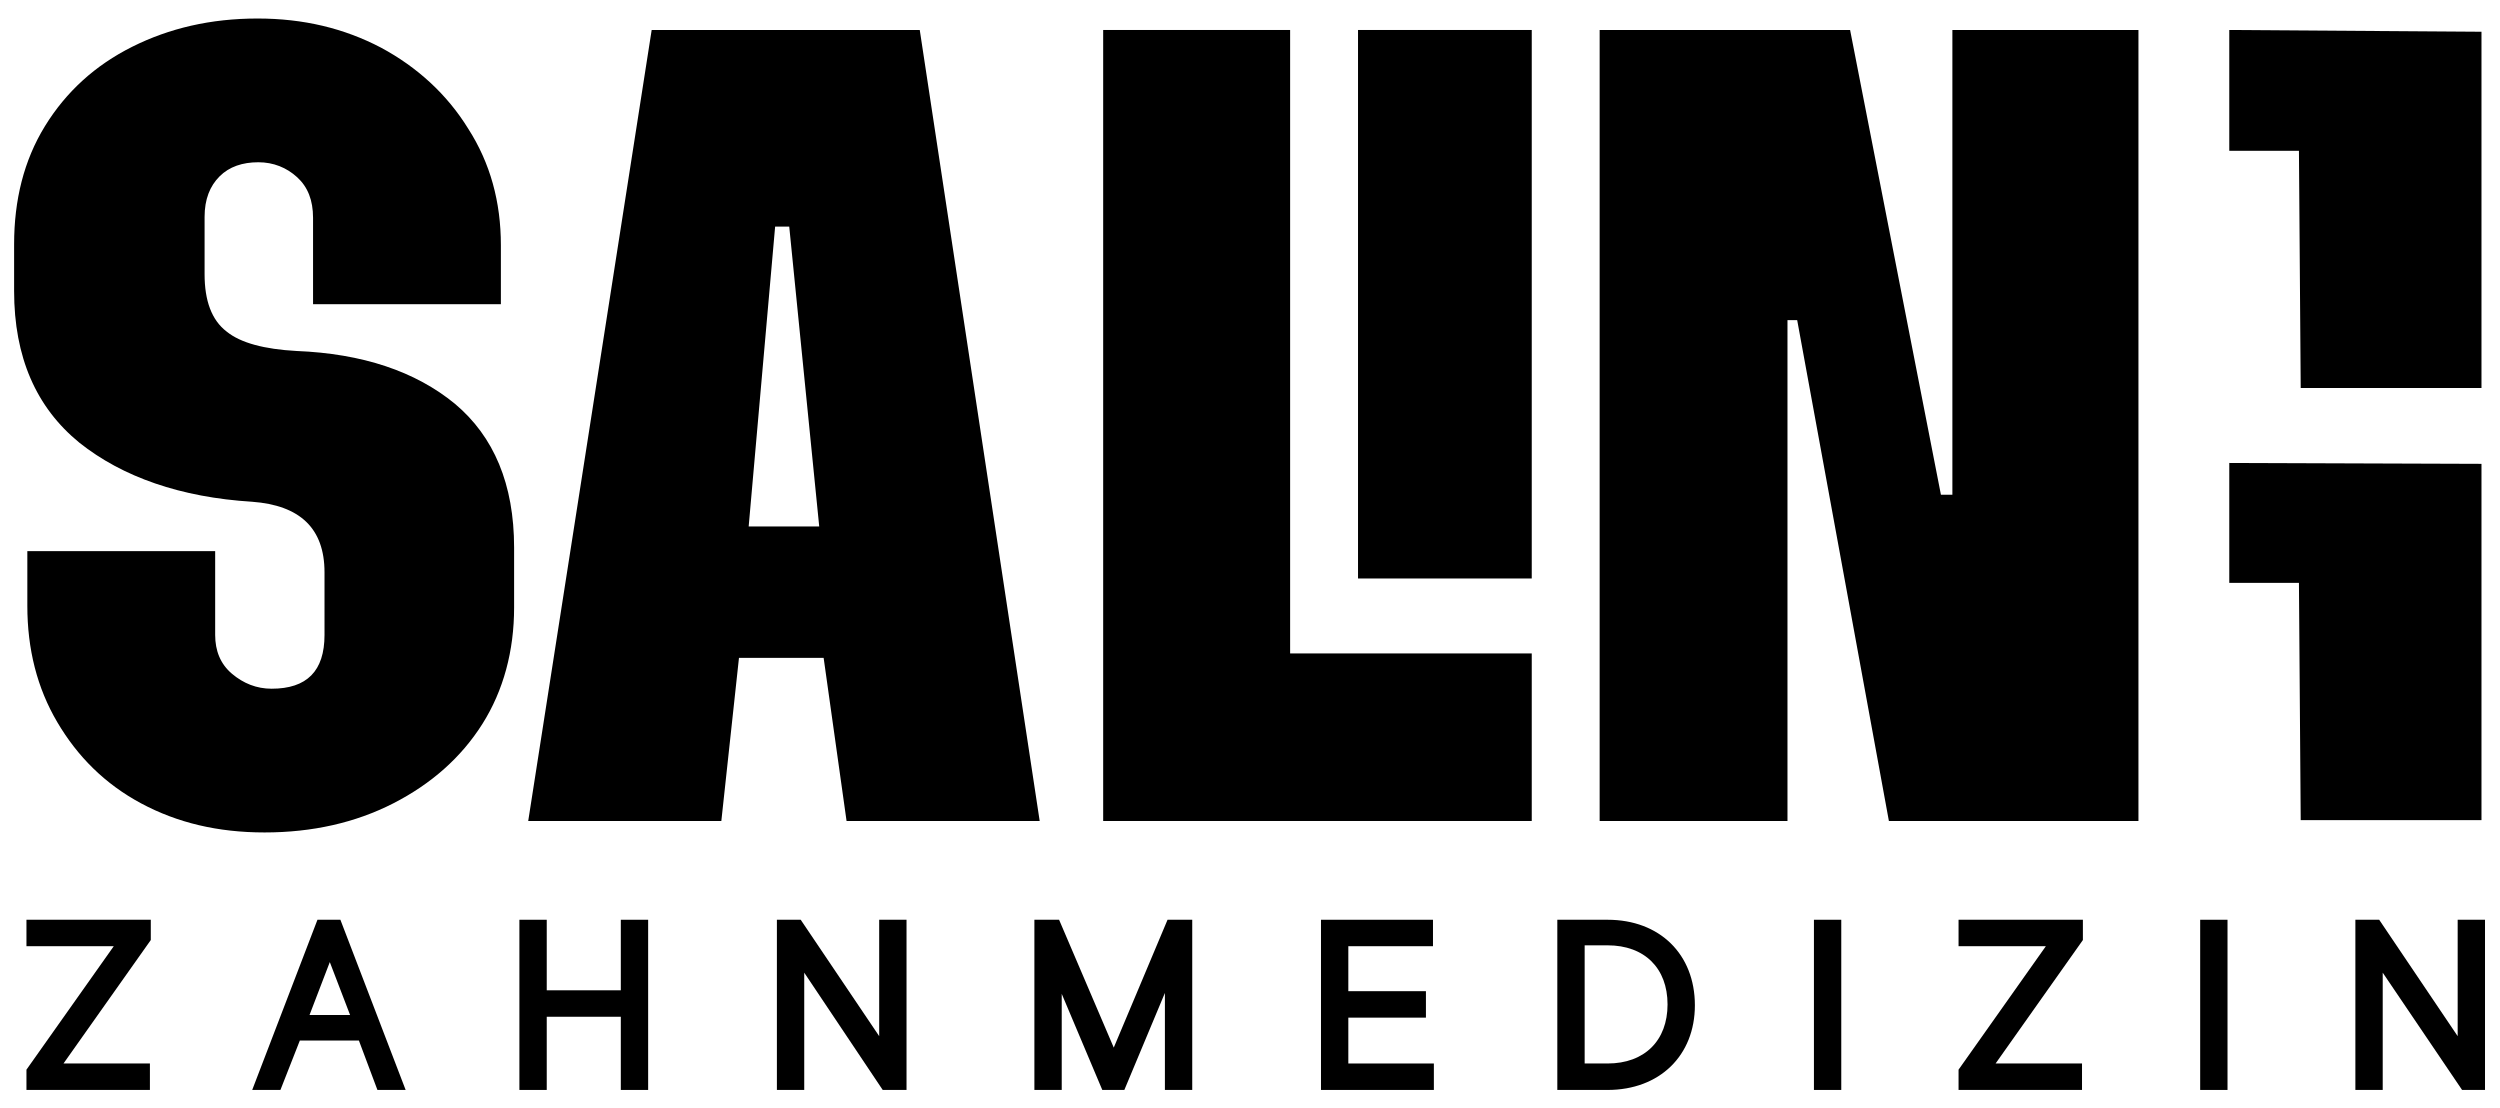 <?xml version="1.0" encoding="utf-8"?>
<!-- Generator: Adobe Illustrator 28.1.0, SVG Export Plug-In . SVG Version: 6.00 Build 0)  -->
<svg version="1.1" id="Ebene_1" xmlns="http://www.w3.org/2000/svg" xmlns:xlink="http://www.w3.org/1999/xlink" x="0px" y="0px"
	 viewBox="0 0 283.5 125.6" style="enable-background:new 0 0 283.5 125.6;" xml:space="preserve">
<g>
	<path d="M51.6,45.8c-4.5-3.7-10.5-5.7-18-6c-3.6-0.2-6.3-0.9-7.9-2.2c-1.7-1.3-2.5-3.5-2.5-6.5v-6.5c0-2,0.6-3.5,1.7-4.6
		c1.1-1.1,2.6-1.6,4.4-1.6c1.7,0,3.2,0.6,4.4,1.7c1.2,1.1,1.8,2.6,1.8,4.6v9.8h21.3v-6.7c0-4.9-1.2-9.3-3.7-13.2
		c-2.4-3.9-5.8-7-9.9-9.2c-4.2-2.2-8.8-3.3-14-3.3c-5.3,0-10,1.1-14.2,3.2c-4.2,2.1-7.5,5.1-9.9,9c-2.4,3.9-3.5,8.4-3.5,13.4V33
		c0,7.5,2.5,13.2,7.4,17.2c4.9,3.9,11.5,6.2,19.6,6.7c5.4,0.4,8.2,3,8.2,8V72c0,4.1-2,6.1-6,6.1c-1.7,0-3.2-0.6-4.5-1.7
		c-1.3-1.1-1.9-2.6-1.9-4.4v-9.5H3.1v6.2c0,4.9,1.1,9.3,3.4,13.2c2.3,3.9,5.4,7,9.5,9.2c4.1,2.2,8.7,3.3,14,3.3
		c5.4,0,10.3-1.1,14.6-3.3c4.3-2.2,7.7-5.2,10.1-9c2.4-3.8,3.6-8.3,3.6-13.2v-6.8C58.3,54.9,56,49.5,51.6,45.8z"/>
	<polygon points="154,65.6 173.7,65.6 173.7,36 173.7,3.4 154,3.4 	"/>
	<polygon points="146.3,3.4 125.1,3.4 125.1,93.1 173.7,93.1 173.7,74.1 146.3,74.1 	"/>
	<path d="M96,93.1h21.9L104.3,3.4H73.9l-14,89.7h21.9l2-18.5h9.6L96,93.1z M84.9,59.7l3-34h1.6l3.4,34H84.9z"/>
	<polygon points="252.8,52.5 252.8,66.1 260.7,66.1 260.9,93 281.4,93 281.4,52.6 	"/>
	<polygon points="260.9,44 281.4,44 281.4,3.6 252.8,3.4 252.8,17.1 260.7,17.1 	"/>
	<polygon points="221.4,56.1 220.1,56.1 209.8,3.4 181.4,3.4 181.4,93.1 202.7,93.1 202.7,36.3 203.8,36.3 214.2,93.1 242.5,93.1 
		242.5,3.4 221.4,3.4 	"/>
	<polygon points="3,107.3 12.9,107.3 3,121.3 3,123.6 17,123.6 17,120.6 7.2,120.6 17.1,106.6 17.1,104.3 3,104.3 	"/>
	<path d="M36,104.3l-7.4,19.3h3.2L34,118h6.7l2.1,5.6H46l-7.4-19.3H36z M35.1,115.1l2.3-6l2.3,6H35.1z"/>
	<polygon points="70.4,112.3 62,112.3 62,104.3 58.9,104.3 58.9,123.6 62,123.6 62,115.3 70.4,115.3 70.4,123.6 73.5,123.6 
		73.5,104.3 70.4,104.3 	"/>
	<polygon points="99.7,117.5 90.8,104.3 88.1,104.3 88.1,123.6 91.2,123.6 91.2,110.3 100.1,123.6 102.8,123.6 102.8,104.3 
		99.7,104.3 	"/>
	<polygon points="126.3,118.8 120.1,104.3 117.3,104.3 117.3,123.6 120.4,123.6 120.4,112.7 125,123.6 127.5,123.6 132.1,112.6 
		132.1,123.6 135.2,123.6 135.2,104.3 132.4,104.3 	"/>
	<polygon points="152.9,115.4 161.7,115.4 161.7,112.4 152.9,112.4 152.9,107.3 162.5,107.3 162.5,104.3 149.8,104.3 149.8,123.6 
		162.6,123.6 162.6,120.6 152.9,120.6 	"/>
	<path d="M182.3,104.3h-5.7v19.3h5.7c5.9,0,9.9-3.9,9.9-9.6C192.2,108.2,188.2,104.3,182.3,104.3z M182.3,120.6h-2.6v-13.4h2.6
		c4.2,0,6.8,2.6,6.8,6.7C189.1,118,186.5,120.6,182.3,120.6z"/>
	<rect x="205.7" y="104.3" width="3.1" height="19.3"/>
	<polygon points="222.1,107.3 232,107.3 222.1,121.3 222.1,123.6 236.1,123.6 236.1,120.6 226.3,120.6 236.2,106.6 236.2,104.3 
		222.1,104.3 	"/>
	<rect x="249.5" y="104.3" width="3.1" height="19.3"/>
	<polygon points="278.7,117.5 269.8,104.3 267.1,104.3 267.1,123.6 270.2,123.6 270.2,110.3 279.2,123.6 281.8,123.6 281.8,104.3 
		278.7,104.3 	"/>
</g>
</svg>

